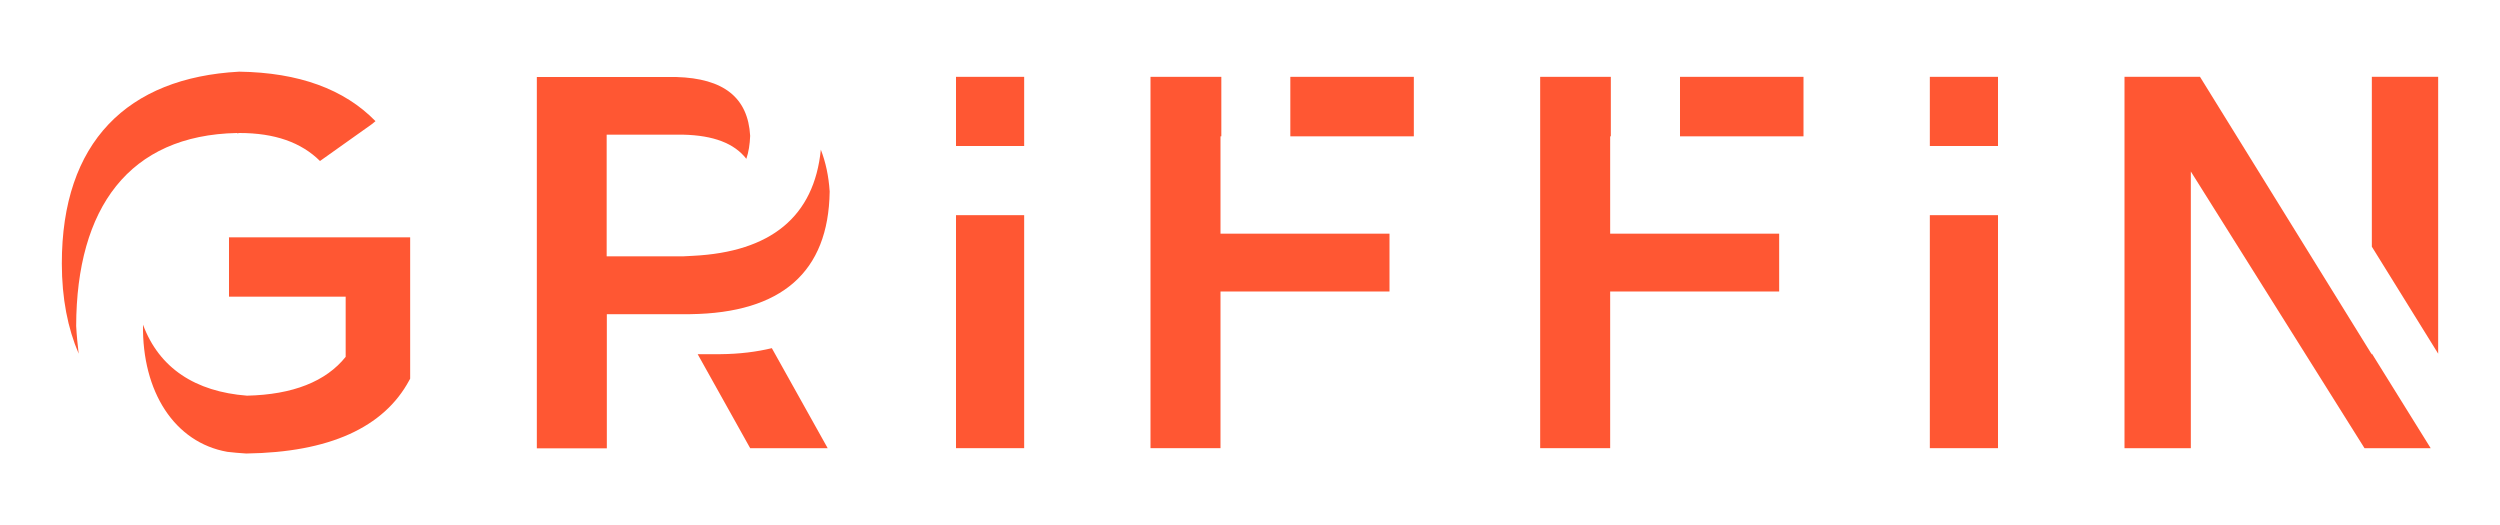 <?xml version="1.0" encoding="UTF-8"?>
<svg id="uuid-131cd6c6-5397-4f82-a8bb-1023c82143f9" data-name="Layer 1" xmlns="http://www.w3.org/2000/svg" viewBox="0 0 150 31.51">
  <g>
    <path d="m14.23,8s.1-.01.14-.02c2.11,0,3.7.56,4.83,1.68l3.11-2.21.22-.18c-1.87-1.92-4.6-2.92-8.18-2.97-6.7.36-10.65,4.22-10.64,11.52,0,2.09.36,3.89,1.01,5.4-.06-.53-.12-1.08-.15-1.66.02-7.08,3.16-11.45,9.65-11.58Z" fill="#ff5733" stroke-width="0"/>
    <path d="m13.74,14.23v3.57h7v3.61c-1.18,1.48-3.18,2.27-5.92,2.33-3.1-.24-5.27-1.65-6.24-4.26-.06,4.02,1.89,7.07,5.06,7.63.37.04.74.08,1.13.1h.01s.01,0,.01,0c4.95-.07,8.24-1.55,9.77-4.4l.05-.09v-8.48h-10.89Z" fill="#ff5733" stroke-width="0"/>
  </g>
  <g>
    <rect x="77.42" y="4.61" width="7.41" height="3.57" fill="#ff5733" stroke-width="0"/>
    <polygon points="73.23 8.18 73.28 8.18 73.28 4.61 69.03 4.61 69.03 26.89 73.23 26.89 73.23 17.49 83.37 17.49 83.37 14.02 73.23 14.02 73.23 8.18" fill="#ff5733" stroke-width="0"/>
  </g>
  <g>
    <rect x="57.36" y="4.61" width="4.09" height="4.15" fill="#ff5733" stroke-width="0"/>
    <rect x="57.36" y="12.91" width="4.09" height="13.98" fill="#ff5733" stroke-width="0"/>
  </g>
  <g>
    <polygon points="142.31 4.61 142.31 14.8 146.29 21.22 146.29 4.61 142.31 4.61" fill="#ff5733" stroke-width="0"/>
    <polygon points="142.31 21.27 132 4.61 127.47 4.61 127.47 26.89 131.45 26.89 131.45 10.29 141.87 26.89 145.84 26.89 142.31 21.21 142.31 21.27" fill="#ff5733" stroke-width="0"/>
  </g>
  <g>
    <path d="m43.23,21.25h-1.37l3.15,5.64h4.65l-3.35-6c-.91.22-1.93.35-3.07.36Z" fill="#ff5733" stroke-width="0"/>
    <path d="m49.78,11.49c-.06-.93-.24-1.76-.53-2.51-.4,4.01-2.99,6.14-7.69,6.37-.18.01-.37.02-.57.03h-4.59v-7.3h4.58c1.83.04,3.08.52,3.8,1.45.14-.41.21-.87.23-1.38-.13-2.29-1.58-3.45-4.44-3.53h-8.36v22.28h4.2v-8.05h5.01c5.48-.07,8.29-2.53,8.36-7.35Z" fill="#ff5733" stroke-width="0"/>
  </g>
  <g>
    <rect x="100.8" y="4.61" width="7.41" height="3.57" fill="#ff5733" stroke-width="0"/>
    <polygon points="96.61 8.18 96.65 8.18 96.65 4.61 92.41 4.61 92.41 26.89 96.61 26.89 96.61 17.49 106.75 17.49 106.75 14.02 96.61 14.02 96.61 8.18" fill="#ff5733" stroke-width="0"/>
  </g>
  <g>
    <rect x="115.79" y="4.61" width="4.09" height="4.15" fill="#ff5733" stroke-width="0"/>
    <rect x="115.79" y="12.91" width="4.09" height="13.98" fill="#ff5733" stroke-width="0"/>
  </g>
</svg>